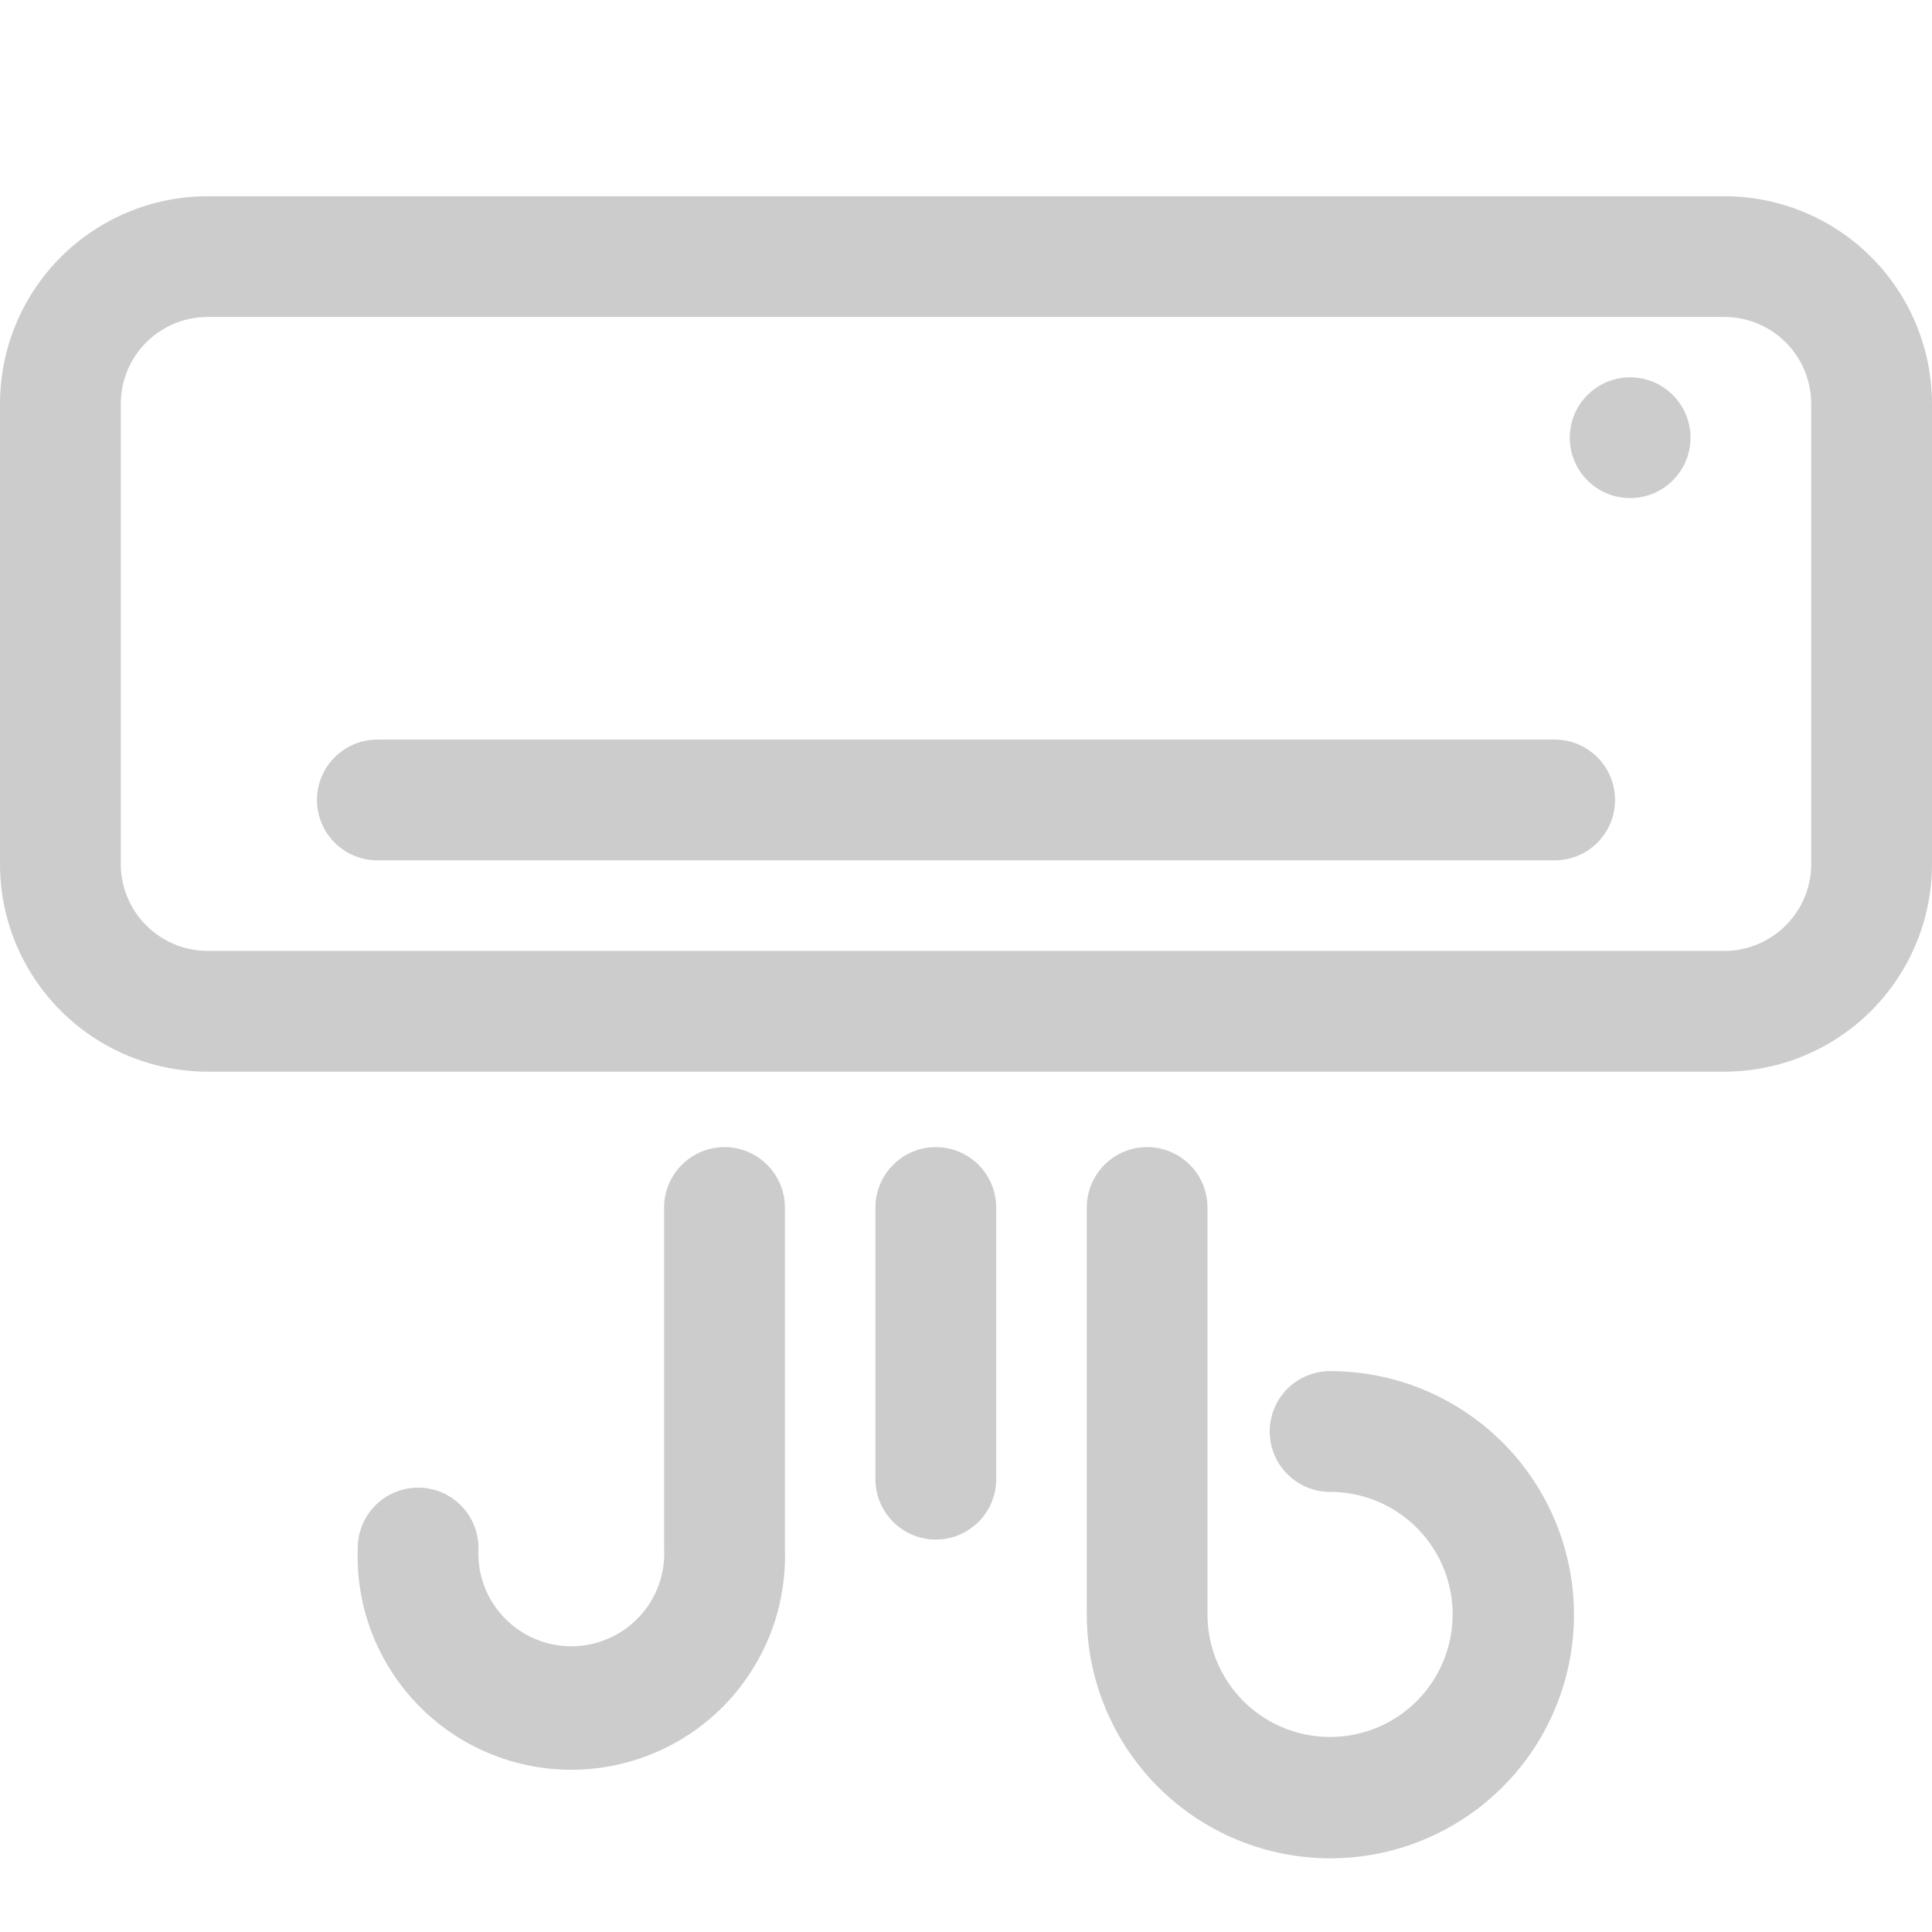 <?xml version="1.0" encoding="UTF-8"?> <svg xmlns="http://www.w3.org/2000/svg" width="35" height="35" viewBox="0 0 35 35" fill="none"><g clip-path="url(#clip0_2467_3809)"><path d="M3.763 19.414H31.243C32.239 19.413 33.194 19.016 33.898 18.312C34.602 17.608 34.999 16.653 35 15.657V7.317C35 6.32 34.604 5.364 33.9 4.659C33.196 3.953 32.24 3.556 31.243 3.555H3.763C2.765 3.555 1.808 3.951 1.102 4.657C0.396 5.362 0 6.319 0 7.317L0 15.657C0.001 16.654 0.398 17.61 1.104 18.314C1.809 19.018 2.766 19.414 3.763 19.414ZM2.188 7.317C2.188 6.899 2.353 6.499 2.649 6.203C2.944 5.908 3.345 5.742 3.763 5.742H31.243C31.66 5.744 32.059 5.91 32.353 6.205C32.647 6.501 32.812 6.9 32.812 7.317V15.657C32.811 16.073 32.645 16.471 32.351 16.765C32.057 17.059 31.659 17.225 31.243 17.227H3.763C3.346 17.227 2.946 17.061 2.651 16.767C2.356 16.473 2.189 16.074 2.188 15.657V7.317Z" fill="#CCCCCC"></path><path d="M6.836 15.586H28.164C28.454 15.586 28.732 15.471 28.938 15.266C29.143 15.06 29.258 14.782 29.258 14.492C29.258 14.202 29.143 13.924 28.938 13.719C28.732 13.514 28.454 13.398 28.164 13.398H6.836C6.546 13.398 6.268 13.514 6.063 13.719C5.857 13.924 5.742 14.202 5.742 14.492C5.742 14.782 5.857 15.06 6.063 15.266C6.268 15.471 6.546 15.586 6.836 15.586Z" fill="#CCCCCC"></path><path d="M29.531 9.023C30.135 9.023 30.625 8.534 30.625 7.93C30.625 7.326 30.135 6.836 29.531 6.836C28.927 6.836 28.438 7.326 28.438 7.93C28.438 8.534 28.927 9.023 29.531 9.023Z" fill="#CCCCCC"></path><path d="M20.781 20.781C20.491 20.781 20.213 20.896 20.008 21.102C19.803 21.307 19.688 21.585 19.688 21.875V29.247C19.686 30.12 19.945 30.974 20.429 31.701C20.913 32.427 21.603 32.994 22.409 33.329C23.216 33.663 24.104 33.751 24.96 33.581C25.817 33.411 26.604 32.99 27.221 32.373C27.839 31.756 28.259 30.969 28.43 30.112C28.6 29.255 28.512 28.368 28.177 27.561C27.842 26.754 27.276 26.065 26.549 25.581C25.823 25.096 24.969 24.838 24.095 24.839C23.805 24.839 23.527 24.954 23.322 25.159C23.117 25.364 23.002 25.643 23.002 25.933C23.002 26.223 23.117 26.501 23.322 26.706C23.527 26.911 23.805 27.027 24.095 27.027C24.535 27.027 24.964 27.157 25.329 27.401C25.694 27.645 25.979 27.991 26.147 28.397C26.315 28.803 26.359 29.249 26.273 29.68C26.187 30.111 25.976 30.506 25.665 30.817C25.355 31.127 24.959 31.339 24.529 31.424C24.098 31.51 23.651 31.466 23.246 31.298C22.84 31.13 22.493 30.846 22.249 30.48C22.005 30.115 21.875 29.686 21.875 29.247V21.875C21.875 21.585 21.76 21.307 21.555 21.102C21.349 20.896 21.071 20.781 20.781 20.781Z" fill="#CCCCCC"></path><path d="M12.031 21.875V28.044C12.044 28.273 12.011 28.502 11.932 28.717C11.853 28.933 11.732 29.13 11.574 29.296C11.417 29.463 11.227 29.596 11.016 29.686C10.806 29.777 10.579 29.824 10.35 29.824C10.12 29.824 9.894 29.777 9.683 29.686C9.472 29.596 9.283 29.463 9.125 29.296C8.968 29.13 8.846 28.933 8.767 28.717C8.689 28.502 8.655 28.273 8.668 28.044C8.668 27.754 8.553 27.476 8.348 27.27C8.143 27.065 7.864 26.95 7.574 26.95C7.284 26.95 7.006 27.065 6.801 27.27C6.596 27.476 6.481 27.754 6.481 28.044C6.461 28.564 6.547 29.083 6.732 29.57C6.918 30.056 7.2 30.5 7.561 30.875C7.922 31.25 8.355 31.549 8.834 31.752C9.314 31.956 9.829 32.061 10.35 32.061C10.87 32.061 11.386 31.956 11.865 31.752C12.344 31.549 12.777 31.25 13.139 30.875C13.5 30.5 13.781 30.056 13.967 29.57C14.153 29.083 14.238 28.564 14.219 28.044V21.875C14.219 21.585 14.104 21.307 13.898 21.102C13.693 20.896 13.415 20.781 13.125 20.781C12.835 20.781 12.557 20.896 12.352 21.102C12.146 21.307 12.031 21.585 12.031 21.875Z" fill="#CCCCCC"></path><path d="M15.859 21.875V26.797C15.859 27.087 15.975 27.365 16.18 27.57C16.385 27.775 16.663 27.891 16.953 27.891C17.243 27.891 17.521 27.775 17.727 27.57C17.932 27.365 18.047 27.087 18.047 26.797V21.875C18.047 21.585 17.932 21.307 17.727 21.102C17.521 20.896 17.243 20.781 16.953 20.781C16.663 20.781 16.385 20.896 16.18 21.102C15.975 21.307 15.859 21.585 15.859 21.875Z" fill="#CCCCCC"></path></g><defs><clipPath id="clip0_2467_3809"><rect width="35" height="35" fill="white"></rect></clipPath></defs></svg> 